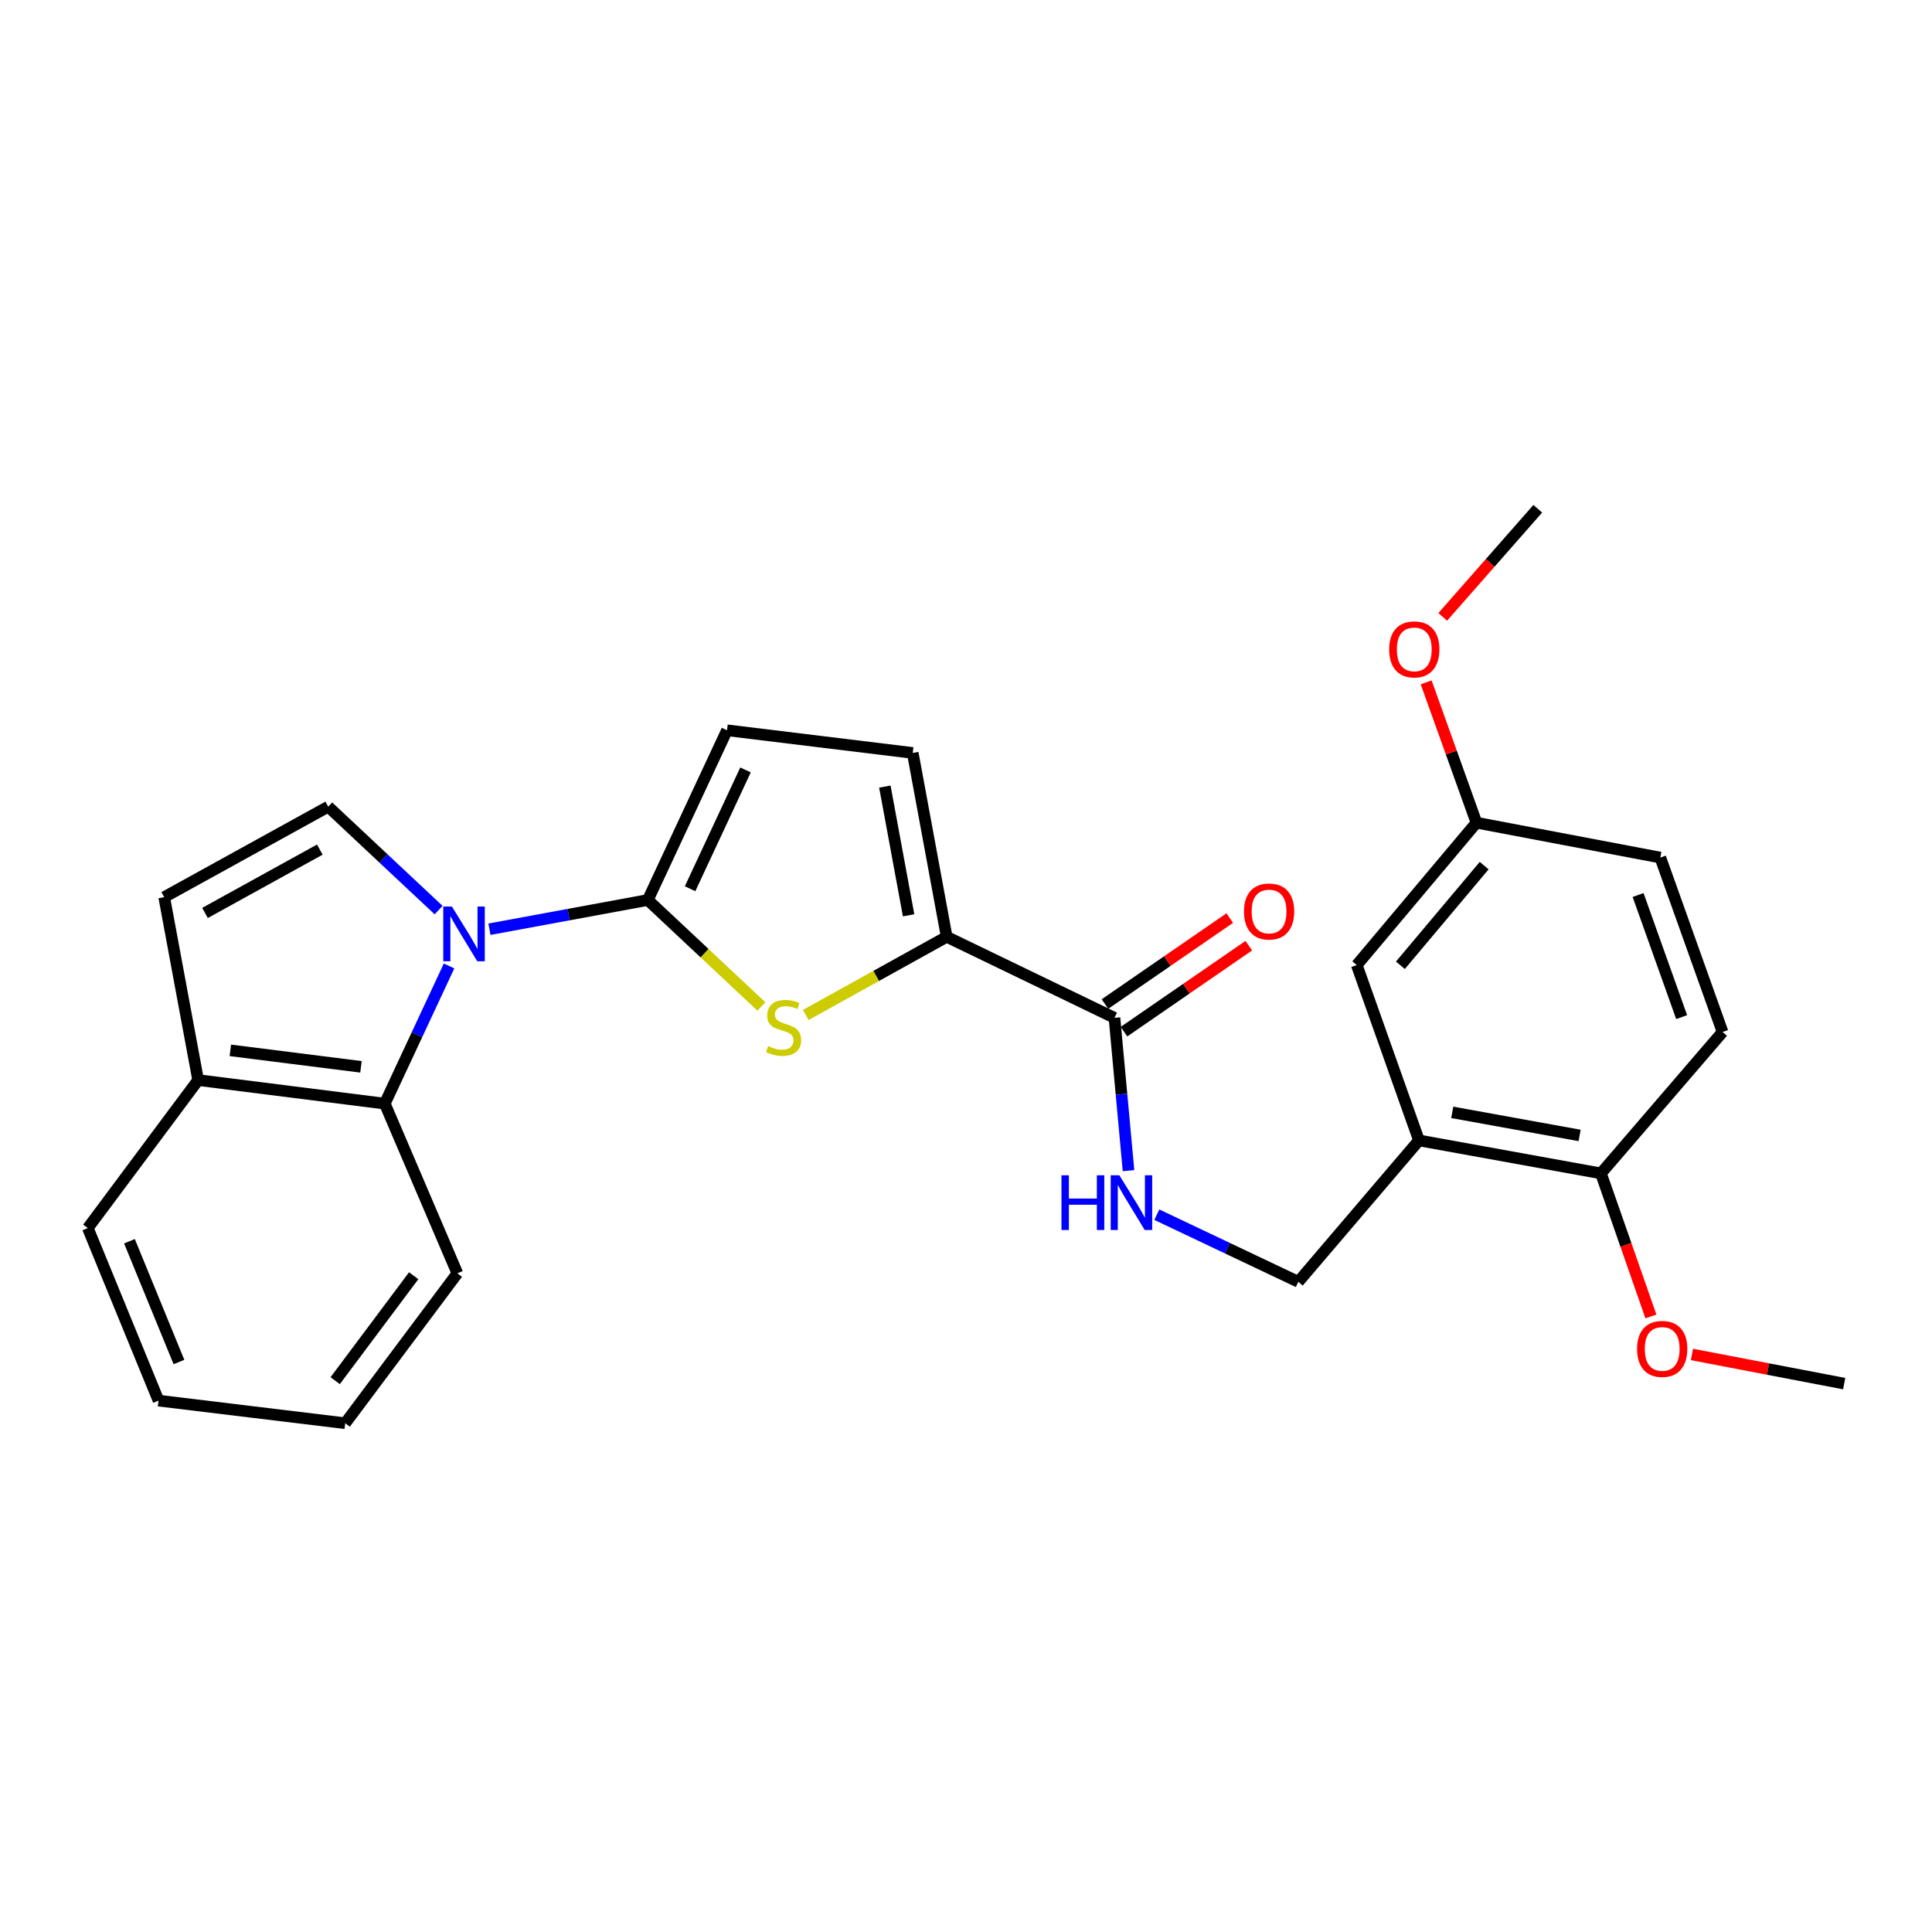 <?xml version='1.0' encoding='iso-8859-1'?>
<svg version='1.1' baseProfile='full'
              xmlns='http://www.w3.org/2000/svg'
                      xmlns:rdkit='http://www.rdkit.org/xml'
                      xmlns:xlink='http://www.w3.org/1999/xlink'
                  xml:space='preserve'
width='1000px' height='1000px' viewBox='0 0 1000 1000'>
<!-- END OF HEADER -->
<rect style='opacity:1.0;fill:#FFFFFF;stroke:none' width='1000' height='1000' x='0' y='0'> </rect>
<path class='bond-0' d='M 253.333,480.967 L 294.325,473.402' style='fill:none;fill-rule:evenodd;stroke:#0000FF;stroke-width:6px;stroke-linecap:butt;stroke-linejoin:miter;stroke-opacity:1' />
<path class='bond-0' d='M 294.325,473.402 L 335.316,465.837' style='fill:none;fill-rule:evenodd;stroke:#000000;stroke-width:6px;stroke-linecap:butt;stroke-linejoin:miter;stroke-opacity:1' />
<path class='bond-3' d='M 227.026,471.074 L 198.458,444.301' style='fill:none;fill-rule:evenodd;stroke:#0000FF;stroke-width:6px;stroke-linecap:butt;stroke-linejoin:miter;stroke-opacity:1' />
<path class='bond-3' d='M 198.458,444.301 L 169.89,417.528' style='fill:none;fill-rule:evenodd;stroke:#000000;stroke-width:6px;stroke-linecap:butt;stroke-linejoin:miter;stroke-opacity:1' />
<path class='bond-4' d='M 232.432,499.979 L 215.799,535.609' style='fill:none;fill-rule:evenodd;stroke:#0000FF;stroke-width:6px;stroke-linecap:butt;stroke-linejoin:miter;stroke-opacity:1' />
<path class='bond-4' d='M 215.799,535.609 L 199.165,571.238' style='fill:none;fill-rule:evenodd;stroke:#000000;stroke-width:6px;stroke-linecap:butt;stroke-linejoin:miter;stroke-opacity:1' />
<path class='bond-1' d='M 335.316,465.837 L 364.705,493.39' style='fill:none;fill-rule:evenodd;stroke:#000000;stroke-width:6px;stroke-linecap:butt;stroke-linejoin:miter;stroke-opacity:1' />
<path class='bond-1' d='M 364.705,493.39 L 394.093,520.943' style='fill:none;fill-rule:evenodd;stroke:#CCCC00;stroke-width:6px;stroke-linecap:butt;stroke-linejoin:miter;stroke-opacity:1' />
<path class='bond-5' d='M 335.316,465.837 L 376.297,377.994' style='fill:none;fill-rule:evenodd;stroke:#000000;stroke-width:6px;stroke-linecap:butt;stroke-linejoin:miter;stroke-opacity:1' />
<path class='bond-5' d='M 357.193,459.998 L 385.879,398.508' style='fill:none;fill-rule:evenodd;stroke:#000000;stroke-width:6px;stroke-linecap:butt;stroke-linejoin:miter;stroke-opacity:1' />
<path class='bond-2' d='M 417.074,525.339 L 453.538,505.115' style='fill:none;fill-rule:evenodd;stroke:#CCCC00;stroke-width:6px;stroke-linecap:butt;stroke-linejoin:miter;stroke-opacity:1' />
<path class='bond-2' d='M 453.538,505.115 L 490.001,484.89' style='fill:none;fill-rule:evenodd;stroke:#000000;stroke-width:6px;stroke-linecap:butt;stroke-linejoin:miter;stroke-opacity:1' />
<path class='bond-6' d='M 490.001,484.89 L 576.85,526.835' style='fill:none;fill-rule:evenodd;stroke:#000000;stroke-width:6px;stroke-linecap:butt;stroke-linejoin:miter;stroke-opacity:1' />
<path class='bond-28' d='M 490.001,484.89 L 472.432,389.719' style='fill:none;fill-rule:evenodd;stroke:#000000;stroke-width:6px;stroke-linecap:butt;stroke-linejoin:miter;stroke-opacity:1' />
<path class='bond-28' d='M 470.297,473.765 L 457.999,407.146' style='fill:none;fill-rule:evenodd;stroke:#000000;stroke-width:6px;stroke-linecap:butt;stroke-linejoin:miter;stroke-opacity:1' />
<path class='bond-9' d='M 169.89,417.528 L 84.989,464.371' style='fill:none;fill-rule:evenodd;stroke:#000000;stroke-width:6px;stroke-linecap:butt;stroke-linejoin:miter;stroke-opacity:1' />
<path class='bond-9' d='M 165.54,439.751 L 106.108,472.542' style='fill:none;fill-rule:evenodd;stroke:#000000;stroke-width:6px;stroke-linecap:butt;stroke-linejoin:miter;stroke-opacity:1' />
<path class='bond-11' d='M 199.165,571.238 L 102.557,559.05' style='fill:none;fill-rule:evenodd;stroke:#000000;stroke-width:6px;stroke-linecap:butt;stroke-linejoin:miter;stroke-opacity:1' />
<path class='bond-11' d='M 186.846,552.19 L 119.221,543.659' style='fill:none;fill-rule:evenodd;stroke:#000000;stroke-width:6px;stroke-linecap:butt;stroke-linejoin:miter;stroke-opacity:1' />
<path class='bond-20' d='M 199.165,571.238 L 236.732,659.072' style='fill:none;fill-rule:evenodd;stroke:#000000;stroke-width:6px;stroke-linecap:butt;stroke-linejoin:miter;stroke-opacity:1' />
<path class='bond-7' d='M 376.297,377.994 L 472.432,389.719' style='fill:none;fill-rule:evenodd;stroke:#000000;stroke-width:6px;stroke-linecap:butt;stroke-linejoin:miter;stroke-opacity:1' />
<path class='bond-10' d='M 576.85,526.835 L 580.482,566.381' style='fill:none;fill-rule:evenodd;stroke:#000000;stroke-width:6px;stroke-linecap:butt;stroke-linejoin:miter;stroke-opacity:1' />
<path class='bond-10' d='M 580.482,566.381 L 584.114,605.927' style='fill:none;fill-rule:evenodd;stroke:#0000FF;stroke-width:6px;stroke-linecap:butt;stroke-linejoin:miter;stroke-opacity:1' />
<path class='bond-15' d='M 581.774,533.982 L 614.07,511.733' style='fill:none;fill-rule:evenodd;stroke:#000000;stroke-width:6px;stroke-linecap:butt;stroke-linejoin:miter;stroke-opacity:1' />
<path class='bond-15' d='M 614.07,511.733 L 646.367,489.485' style='fill:none;fill-rule:evenodd;stroke:#FF0000;stroke-width:6px;stroke-linecap:butt;stroke-linejoin:miter;stroke-opacity:1' />
<path class='bond-15' d='M 571.927,519.688 L 604.224,497.44' style='fill:none;fill-rule:evenodd;stroke:#000000;stroke-width:6px;stroke-linecap:butt;stroke-linejoin:miter;stroke-opacity:1' />
<path class='bond-15' d='M 604.224,497.44 L 636.521,475.191' style='fill:none;fill-rule:evenodd;stroke:#FF0000;stroke-width:6px;stroke-linecap:butt;stroke-linejoin:miter;stroke-opacity:1' />
<path class='bond-8' d='M 734.456,590.273 L 672.002,663.469' style='fill:none;fill-rule:evenodd;stroke:#000000;stroke-width:6px;stroke-linecap:butt;stroke-linejoin:miter;stroke-opacity:1' />
<path class='bond-13' d='M 734.456,590.273 L 828.644,607.34' style='fill:none;fill-rule:evenodd;stroke:#000000;stroke-width:6px;stroke-linecap:butt;stroke-linejoin:miter;stroke-opacity:1' />
<path class='bond-13' d='M 751.679,575.754 L 817.61,587.701' style='fill:none;fill-rule:evenodd;stroke:#000000;stroke-width:6px;stroke-linecap:butt;stroke-linejoin:miter;stroke-opacity:1' />
<path class='bond-14' d='M 734.456,590.273 L 702.26,499.518' style='fill:none;fill-rule:evenodd;stroke:#000000;stroke-width:6px;stroke-linecap:butt;stroke-linejoin:miter;stroke-opacity:1' />
<path class='bond-27' d='M 84.989,464.371 L 102.557,559.05' style='fill:none;fill-rule:evenodd;stroke:#000000;stroke-width:6px;stroke-linecap:butt;stroke-linejoin:miter;stroke-opacity:1' />
<path class='bond-12' d='M 598.765,628.718 L 635.383,646.093' style='fill:none;fill-rule:evenodd;stroke:#0000FF;stroke-width:6px;stroke-linecap:butt;stroke-linejoin:miter;stroke-opacity:1' />
<path class='bond-12' d='M 635.383,646.093 L 672.002,663.469' style='fill:none;fill-rule:evenodd;stroke:#000000;stroke-width:6px;stroke-linecap:butt;stroke-linejoin:miter;stroke-opacity:1' />
<path class='bond-22' d='M 102.557,559.05 L 45.455,635.65' style='fill:none;fill-rule:evenodd;stroke:#000000;stroke-width:6px;stroke-linecap:butt;stroke-linejoin:miter;stroke-opacity:1' />
<path class='bond-16' d='M 828.644,607.34 L 891.599,534.163' style='fill:none;fill-rule:evenodd;stroke:#000000;stroke-width:6px;stroke-linecap:butt;stroke-linejoin:miter;stroke-opacity:1' />
<path class='bond-19' d='M 828.644,607.34 L 841.576,644.365' style='fill:none;fill-rule:evenodd;stroke:#000000;stroke-width:6px;stroke-linecap:butt;stroke-linejoin:miter;stroke-opacity:1' />
<path class='bond-19' d='M 841.576,644.365 L 854.507,681.39' style='fill:none;fill-rule:evenodd;stroke:#FF0000;stroke-width:6px;stroke-linecap:butt;stroke-linejoin:miter;stroke-opacity:1' />
<path class='bond-17' d='M 702.26,499.518 L 764.213,425.821' style='fill:none;fill-rule:evenodd;stroke:#000000;stroke-width:6px;stroke-linecap:butt;stroke-linejoin:miter;stroke-opacity:1' />
<path class='bond-17' d='M 724.839,499.632 L 768.206,448.044' style='fill:none;fill-rule:evenodd;stroke:#000000;stroke-width:6px;stroke-linecap:butt;stroke-linejoin:miter;stroke-opacity:1' />
<path class='bond-30' d='M 891.599,534.163 L 859.384,443.881' style='fill:none;fill-rule:evenodd;stroke:#000000;stroke-width:6px;stroke-linecap:butt;stroke-linejoin:miter;stroke-opacity:1' />
<path class='bond-30' d='M 870.42,526.454 L 847.869,463.256' style='fill:none;fill-rule:evenodd;stroke:#000000;stroke-width:6px;stroke-linecap:butt;stroke-linejoin:miter;stroke-opacity:1' />
<path class='bond-18' d='M 764.213,425.821 L 859.384,443.881' style='fill:none;fill-rule:evenodd;stroke:#000000;stroke-width:6px;stroke-linecap:butt;stroke-linejoin:miter;stroke-opacity:1' />
<path class='bond-21' d='M 764.213,425.821 L 751.193,389.502' style='fill:none;fill-rule:evenodd;stroke:#000000;stroke-width:6px;stroke-linecap:butt;stroke-linejoin:miter;stroke-opacity:1' />
<path class='bond-21' d='M 751.193,389.502 L 738.173,353.184' style='fill:none;fill-rule:evenodd;stroke:#FF0000;stroke-width:6px;stroke-linecap:butt;stroke-linejoin:miter;stroke-opacity:1' />
<path class='bond-23' d='M 875.746,701.065 L 915.146,708.615' style='fill:none;fill-rule:evenodd;stroke:#FF0000;stroke-width:6px;stroke-linecap:butt;stroke-linejoin:miter;stroke-opacity:1' />
<path class='bond-23' d='M 915.146,708.615 L 954.545,716.165' style='fill:none;fill-rule:evenodd;stroke:#000000;stroke-width:6px;stroke-linecap:butt;stroke-linejoin:miter;stroke-opacity:1' />
<path class='bond-25' d='M 236.732,659.072 L 178.684,736.664' style='fill:none;fill-rule:evenodd;stroke:#000000;stroke-width:6px;stroke-linecap:butt;stroke-linejoin:miter;stroke-opacity:1' />
<path class='bond-25' d='M 214.127,660.314 L 173.494,714.629' style='fill:none;fill-rule:evenodd;stroke:#000000;stroke-width:6px;stroke-linecap:butt;stroke-linejoin:miter;stroke-opacity:1' />
<path class='bond-24' d='M 746.744,319.299 L 771.345,291.317' style='fill:none;fill-rule:evenodd;stroke:#FF0000;stroke-width:6px;stroke-linecap:butt;stroke-linejoin:miter;stroke-opacity:1' />
<path class='bond-24' d='M 771.345,291.317 L 795.946,263.336' style='fill:none;fill-rule:evenodd;stroke:#000000;stroke-width:6px;stroke-linecap:butt;stroke-linejoin:miter;stroke-opacity:1' />
<path class='bond-29' d='M 45.455,635.65 L 82.057,724.959' style='fill:none;fill-rule:evenodd;stroke:#000000;stroke-width:6px;stroke-linecap:butt;stroke-linejoin:miter;stroke-opacity:1' />
<path class='bond-29' d='M 67.005,642.464 L 92.627,704.98' style='fill:none;fill-rule:evenodd;stroke:#000000;stroke-width:6px;stroke-linecap:butt;stroke-linejoin:miter;stroke-opacity:1' />
<path class='bond-26' d='M 178.684,736.664 L 82.057,724.959' style='fill:none;fill-rule:evenodd;stroke:#000000;stroke-width:6px;stroke-linecap:butt;stroke-linejoin:miter;stroke-opacity:1' />
<path  class='atom-0' d='M 233.914 469.236
L 243.194 484.236
Q 244.114 485.716, 245.594 488.396
Q 247.074 491.076, 247.154 491.236
L 247.154 469.236
L 250.914 469.236
L 250.914 497.556
L 247.034 497.556
L 237.074 481.156
Q 235.914 479.236, 234.674 477.036
Q 233.474 474.836, 233.114 474.156
L 233.114 497.556
L 229.434 497.556
L 229.434 469.236
L 233.914 469.236
' fill='#0000FF'/>
<path  class='atom-2' d='M 397.581 541.434
Q 397.901 541.554, 399.221 542.114
Q 400.541 542.674, 401.981 543.034
Q 403.461 543.354, 404.901 543.354
Q 407.581 543.354, 409.141 542.074
Q 410.701 540.754, 410.701 538.474
Q 410.701 536.914, 409.901 535.954
Q 409.141 534.994, 407.941 534.474
Q 406.741 533.954, 404.741 533.354
Q 402.221 532.594, 400.701 531.874
Q 399.221 531.154, 398.141 529.634
Q 397.101 528.114, 397.101 525.554
Q 397.101 521.994, 399.501 519.794
Q 401.941 517.594, 406.741 517.594
Q 410.021 517.594, 413.741 519.154
L 412.821 522.234
Q 409.421 520.834, 406.861 520.834
Q 404.101 520.834, 402.581 521.994
Q 401.061 523.114, 401.101 525.074
Q 401.101 526.594, 401.861 527.514
Q 402.661 528.434, 403.781 528.954
Q 404.941 529.474, 406.861 530.074
Q 409.421 530.874, 410.941 531.674
Q 412.461 532.474, 413.541 534.114
Q 414.661 535.714, 414.661 538.474
Q 414.661 542.394, 412.021 544.514
Q 409.421 546.594, 405.061 546.594
Q 402.541 546.594, 400.621 546.034
Q 398.741 545.514, 396.501 544.594
L 397.581 541.434
' fill='#CCCC00'/>
<path  class='atom-11' d='M 549.415 608.328
L 553.255 608.328
L 553.255 620.368
L 567.735 620.368
L 567.735 608.328
L 571.575 608.328
L 571.575 636.648
L 567.735 636.648
L 567.735 623.568
L 553.255 623.568
L 553.255 636.648
L 549.415 636.648
L 549.415 608.328
' fill='#0000FF'/>
<path  class='atom-11' d='M 579.375 608.328
L 588.655 623.328
Q 589.575 624.808, 591.055 627.488
Q 592.535 630.168, 592.615 630.328
L 592.615 608.328
L 596.375 608.328
L 596.375 636.648
L 592.495 636.648
L 582.535 620.248
Q 581.375 618.328, 580.135 616.128
Q 578.935 613.928, 578.575 613.248
L 578.575 636.648
L 574.895 636.648
L 574.895 608.328
L 579.375 608.328
' fill='#0000FF'/>
<path  class='atom-16' d='M 643.873 471.789
Q 643.873 464.989, 647.233 461.189
Q 650.593 457.389, 656.873 457.389
Q 663.153 457.389, 666.513 461.189
Q 669.873 464.989, 669.873 471.789
Q 669.873 478.669, 666.473 482.589
Q 663.073 486.469, 656.873 486.469
Q 650.633 486.469, 647.233 482.589
Q 643.873 478.709, 643.873 471.789
M 656.873 483.269
Q 661.193 483.269, 663.513 480.389
Q 665.873 477.469, 665.873 471.789
Q 665.873 466.229, 663.513 463.429
Q 661.193 460.589, 656.873 460.589
Q 652.553 460.589, 650.193 463.389
Q 647.873 466.189, 647.873 471.789
Q 647.873 477.509, 650.193 480.389
Q 652.553 483.269, 656.873 483.269
' fill='#FF0000'/>
<path  class='atom-20' d='M 847.348 698.194
Q 847.348 691.394, 850.708 687.594
Q 854.068 683.794, 860.348 683.794
Q 866.628 683.794, 869.988 687.594
Q 873.348 691.394, 873.348 698.194
Q 873.348 705.074, 869.948 708.994
Q 866.548 712.874, 860.348 712.874
Q 854.108 712.874, 850.708 708.994
Q 847.348 705.114, 847.348 698.194
M 860.348 709.674
Q 864.668 709.674, 866.988 706.794
Q 869.348 703.874, 869.348 698.194
Q 869.348 692.634, 866.988 689.834
Q 864.668 686.994, 860.348 686.994
Q 856.028 686.994, 853.668 689.794
Q 851.348 692.594, 851.348 698.194
Q 851.348 703.914, 853.668 706.794
Q 856.028 709.674, 860.348 709.674
' fill='#FF0000'/>
<path  class='atom-22' d='M 719.026 336.12
Q 719.026 329.32, 722.386 325.52
Q 725.746 321.72, 732.026 321.72
Q 738.306 321.72, 741.666 325.52
Q 745.026 329.32, 745.026 336.12
Q 745.026 343, 741.626 346.92
Q 738.226 350.8, 732.026 350.8
Q 725.786 350.8, 722.386 346.92
Q 719.026 343.04, 719.026 336.12
M 732.026 347.6
Q 736.346 347.6, 738.666 344.72
Q 741.026 341.8, 741.026 336.12
Q 741.026 330.56, 738.666 327.76
Q 736.346 324.92, 732.026 324.92
Q 727.706 324.92, 725.346 327.72
Q 723.026 330.52, 723.026 336.12
Q 723.026 341.84, 725.346 344.72
Q 727.706 347.6, 732.026 347.6
' fill='#FF0000'/>
</svg>
